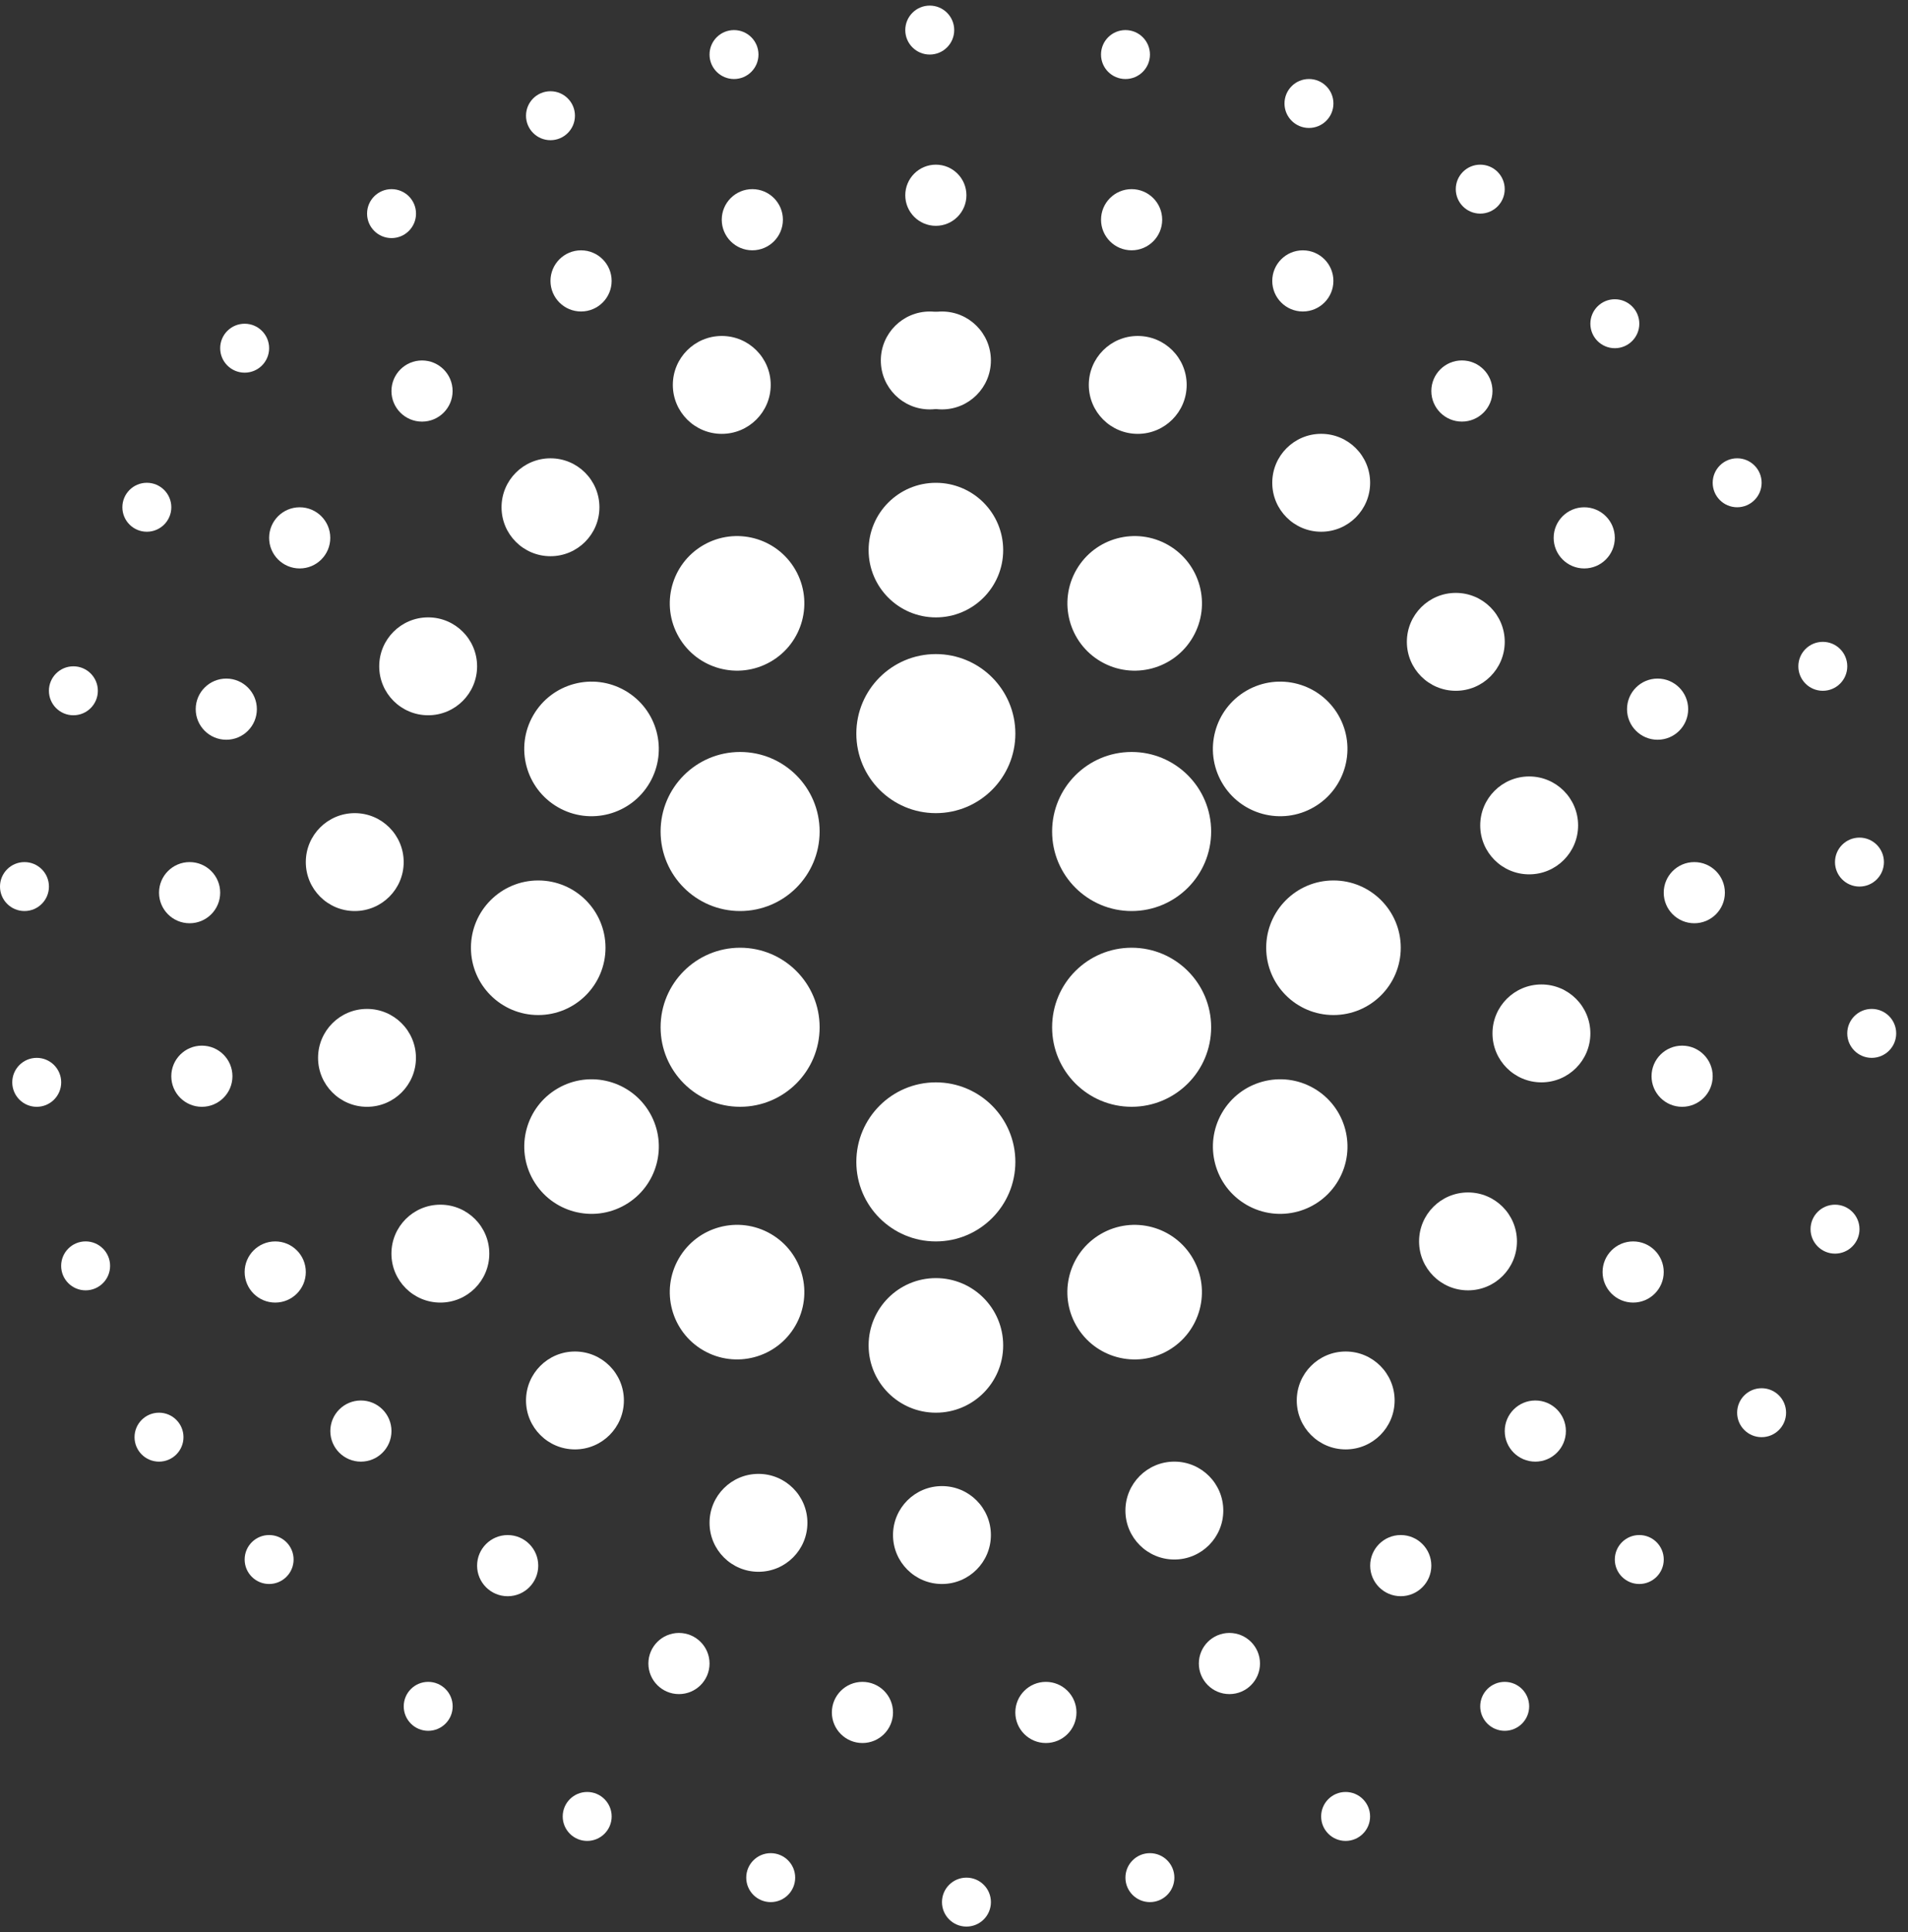 <svg xmlns="http://www.w3.org/2000/svg" width="80" height="81" viewBox="0 0 80 81" fill="none"><rect x="0" y="0" width="80" height="81" fill="#333333" stroke="none"/><circle cx="39.239" cy="30.754" r="3.334" fill="white"></circle><circle cx="39.241" cy="23.061" r="2.821" fill="white"></circle><circle cx="38.984" cy="15.111" r="2.052" fill="white"></circle><circle cx="39.495" cy="15.111" r="2.052" fill="white"></circle><circle cx="39.239" cy="8.185" r="1.282" fill="white"></circle><circle cx="38.983" cy="1.261" r="1.026" fill="white"></circle><circle cx="47.19" cy="2.287" r="1.026" fill="white"></circle><circle cx="54.883" cy="4.338" r="1.026" fill="white"></circle><circle cx="62.065" cy="7.929" r="1.026" fill="white"></circle><circle cx="67.708" cy="13.571" r="1.026" fill="white"></circle><circle cx="68.733" cy="65.377" r="1.026" fill="white"></circle><circle cx="11.284" cy="65.377" r="1.026" fill="white"></circle><circle cx="6.667" cy="60.248" r="1.026" fill="white"></circle><circle cx="3.59" cy="53.067" r="1.026" fill="white"></circle><circle cx="1.54" cy="45.373" r="1.026" fill="white"></circle><circle cx="1.026" cy="37.166" r="1.026" fill="white"></circle><circle cx="3.077" cy="28.959" r="1.026" fill="white"></circle><circle cx="6.157" cy="21.265" r="1.026" fill="white"></circle><circle cx="72.837" cy="20.239" r="1.026" fill="white"></circle><circle cx="76.428" cy="27.933" r="1.026" fill="white"></circle><circle cx="77.965" cy="36.14" r="1.026" fill="white"></circle><circle cx="78.479" cy="43.321" r="1.026" fill="white"></circle><circle cx="76.94" cy="51.528" r="1.026" fill="white"></circle><circle cx="10.258" cy="14.597" r="1.026" fill="white"></circle><circle cx="16.417" cy="8.955" r="1.026" fill="white"></circle><circle cx="23.081" cy="4.851" r="1.026" fill="white"></circle><circle cx="73.862" cy="59.222" r="1.026" fill="white"></circle><circle cx="63.09" cy="71.532" r="1.026" fill="white"></circle><circle cx="17.954" cy="71.532" r="1.026" fill="white"></circle><circle cx="56.42" cy="76.148" r="1.026" fill="white"></circle><circle cx="24.62" cy="76.148" r="1.026" fill="white"></circle><circle cx="48.214" cy="78.713" r="1.026" fill="white"></circle><circle cx="40.522" cy="79.739" r="1.026" fill="white"></circle><circle cx="32.315" cy="78.713" r="1.026" fill="white"></circle><circle cx="30.776" cy="2.287" r="1.026" fill="white"></circle><circle cx="47.447" cy="9.211" r="1.282" fill="white"></circle><circle cx="54.626" cy="11.776" r="1.282" fill="white"></circle><circle cx="61.296" cy="16.392" r="1.282" fill="white"></circle><circle cx="66.425" cy="22.548" r="1.282" fill="white"></circle><circle cx="69.501" cy="29.729" r="1.282" fill="white"></circle><circle cx="71.04" cy="37.422" r="1.282" fill="white"></circle><circle cx="70.529" cy="45.117" r="1.282" fill="white"></circle><circle cx="68.476" cy="53.324" r="1.282" fill="white"></circle><circle cx="64.374" cy="59.992" r="1.282" fill="white"></circle><circle cx="58.732" cy="65.633" r="1.282" fill="white"></circle><circle cx="51.548" cy="69.737" r="1.282" fill="white"></circle><circle cx="43.853" cy="71.788" r="1.282" fill="white"></circle><circle cx="36.161" cy="71.788" r="1.282" fill="white"></circle><circle cx="28.468" cy="69.737" r="1.282" fill="white"></circle><circle cx="21.286" cy="65.634" r="1.282" fill="white"></circle><circle cx="15.132" cy="59.992" r="1.282" fill="white"></circle><circle cx="11.54" cy="53.324" r="1.282" fill="white"></circle><circle cx="8.464" cy="45.117" r="1.282" fill="white"></circle><circle cx="7.95" cy="37.422" r="1.282" fill="white"></circle><circle cx="9.488" cy="29.729" r="1.282" fill="white"></circle><circle cx="12.566" cy="22.548" r="1.282" fill="white"></circle><circle cx="17.695" cy="16.393" r="1.282" fill="white"></circle><circle cx="24.363" cy="11.776" r="1.282" fill="white"></circle><circle cx="31.544" cy="9.211" r="1.282" fill="white"></circle><circle cx="47.704" cy="16.136" r="2.052" fill="white"></circle><circle cx="55.396" cy="20.239" r="2.052" fill="white"></circle><circle cx="61.04" cy="26.907" r="2.052" fill="white"></circle><circle cx="64.116" cy="34.602" r="2.052" fill="white"></circle><circle cx="64.63" cy="43.322" r="2.052" fill="white"></circle><circle cx="61.552" cy="52.041" r="2.052" fill="white"></circle><circle cx="56.423" cy="58.709" r="2.052" fill="white"></circle><circle cx="49.239" cy="63.325" r="2.052" fill="white"></circle><circle cx="39.495" cy="64.351" r="2.052" fill="white"></circle><circle cx="31.802" cy="63.839" r="2.052" fill="white"></circle><circle cx="24.107" cy="58.709" r="2.052" fill="white"></circle><circle cx="18.464" cy="52.554" r="2.052" fill="white"></circle><circle cx="15.388" cy="44.347" r="2.052" fill="white"></circle><circle cx="14.874" cy="36.14" r="2.052" fill="white"></circle><circle cx="17.952" cy="27.933" r="2.052" fill="white"></circle><circle cx="23.081" cy="21.265" r="2.052" fill="white"></circle><circle cx="30.263" cy="16.136" r="2.052" fill="white"></circle><circle cx="47.576" cy="25.294" r="2.821" transform="rotate(30 47.576 25.294)" fill="white"></circle><circle cx="53.676" cy="31.396" r="2.821" transform="rotate(60 53.676 31.396)" fill="white"></circle><circle cx="55.911" cy="39.731" r="2.821" transform="rotate(90 55.911 39.731)" fill="white"></circle><circle cx="53.677" cy="48.066" r="2.821" transform="rotate(120 53.677 48.066)" fill="white"></circle><circle cx="47.574" cy="54.169" r="2.821" transform="rotate(150 47.574 54.169)" fill="white"></circle><circle cx="39.241" cy="56.401" r="2.821" fill="white"></circle><circle cx="30.904" cy="54.168" r="2.821" transform="rotate(30 30.904 54.168)" fill="white"></circle><circle cx="24.803" cy="48.066" r="2.821" transform="rotate(60 24.803 48.066)" fill="white"></circle><circle cx="22.567" cy="39.731" r="2.821" transform="rotate(90 22.567 39.731)" fill="white"></circle><circle cx="24.802" cy="31.396" r="2.821" transform="rotate(120 24.802 31.396)" fill="white"></circle><circle cx="30.904" cy="25.294" r="2.821" transform="rotate(150 30.904 25.294)" fill="white"></circle><circle cx="39.239" cy="48.708" r="3.334" fill="white"></circle><circle cx="31.032" cy="34.858" r="3.334" fill="white"></circle><circle cx="31.032" cy="43.064" r="3.334" fill="white"></circle><circle cx="47.448" cy="34.858" r="3.334" fill="white"></circle><circle cx="47.448" cy="43.064" r="3.334" fill="white"></circle></svg>